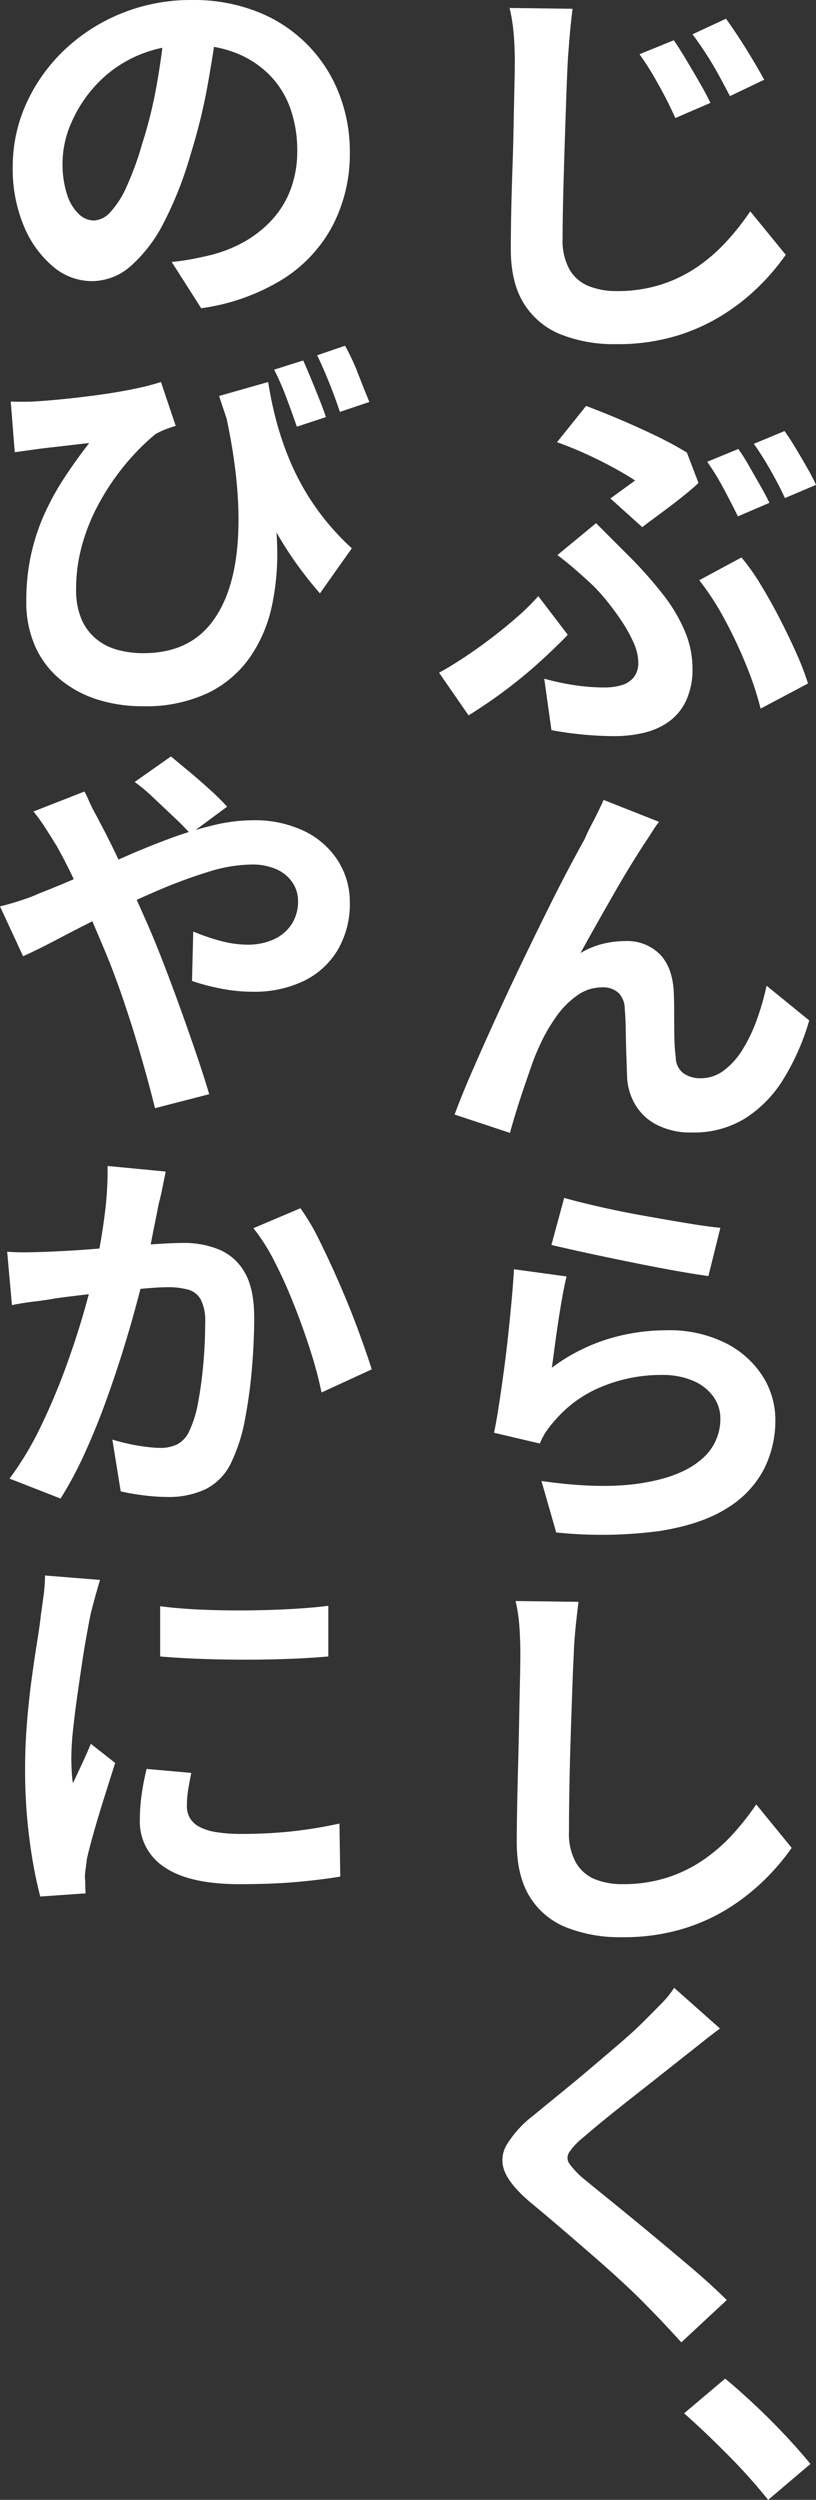 <svg id="グループ_1044" data-name="グループ 1044" xmlns="http://www.w3.org/2000/svg" xmlns:xlink="http://www.w3.org/1999/xlink" width="163.841" height="501.52" viewBox="0 0 163.841 501.52">
  <rect x="0" y="0" width="163.841" height="501.52" fill="#333333" stroke="none"/>
  <defs>
    <clipPath id="clip-path">
      <rect id="長方形_441" data-name="長方形 441" width="163.841" height="501.52" fill="#fff"/>
    </clipPath>
  </defs>
  <g id="グループ_1043" data-name="グループ 1043" clip-path="url(#clip-path)">
    <path id="パス_1420" data-name="パス 1420" d="M114.96,1.76q-.319,2.481-.559,5.281t-.4,5.2q-.161,3.2-.319,7.76t-.32,9.6q-.162,5.038-.281,9.8t-.12,8.439a11.917,11.917,0,0,0,1.441,6.32,7.845,7.845,0,0,0,3.92,3.282,14.978,14.978,0,0,0,5.44.959,29.016,29.016,0,0,0,8.879-1.28,27.939,27.939,0,0,0,7.281-3.519,34.139,34.139,0,0,0,5.92-5.121,52.184,52.184,0,0,0,4.8-6.08l7.121,8.72a45.476,45.476,0,0,1-4.961,5.92,42.44,42.44,0,0,1-7.279,5.879,38.652,38.652,0,0,1-9.641,4.442,40.746,40.746,0,0,1-12.119,1.679,29.1,29.1,0,0,1-11.2-1.961,15.457,15.457,0,0,1-7.36-6.16q-2.638-4.2-2.64-10.92,0-3.12.08-7.24t.24-8.6q.161-4.479.24-8.759t.161-7.721q.078-3.437.08-5.44,0-2.878-.241-5.6a34.571,34.571,0,0,0-.8-5.039Zm20.321,6.32q1.119,1.6,2.48,3.881t2.68,4.561q1.32,2.279,2.2,4.119L135.6,23.68q-1.122-2.478-2.24-4.6t-2.321-4.16q-1.2-2.039-2.639-4.039Zm10.48-4.32q1.119,1.521,2.56,3.721t2.8,4.48q1.36,2.28,2.321,4.039l-6.881,3.281q-1.281-2.478-2.44-4.56t-2.4-4q-1.24-1.918-2.68-3.84Z" fill="#fff"/>
    <path id="パス_1421" data-name="パス 1421" d="M114,127.36q-2.16,2.241-5.2,5.041t-6.759,5.639q-3.722,2.841-7.96,5.48l-5.92-8.56q2.478-1.361,5.24-3.2t5.479-3.92q2.72-2.079,5.12-4.2a45.368,45.368,0,0,0,4.081-4.041Zm-4.719,8.8a51.374,51.374,0,0,0,6.2,1.32,40.011,40.011,0,0,0,5.8.439,12,12,0,0,0,3.6-.48,4.8,4.8,0,0,0,2.4-1.6,4.657,4.657,0,0,0,.88-2.961,9.869,9.869,0,0,0-.92-3.878,28.093,28.093,0,0,0-2.32-4.241q-1.4-2.118-2.921-4a41.243,41.243,0,0,0-2.8-3.16q-1.521-1.438-3.44-3.119t-3.84-3.121l7.76-6.4,3.279,3.281L126,111.28a83.658,83.658,0,0,1,7.161,8.041,32.34,32.34,0,0,1,4.4,7.439A19.126,19.126,0,0,1,139.04,134a15.007,15.007,0,0,1-1.28,6.56,10.969,10.969,0,0,1-3.44,4.2,14.06,14.06,0,0,1-5,2.241,25.2,25.2,0,0,1-5.88.679q-3.2,0-6.481-.32t-6.24-.879ZM122.559,100Q124,98.96,125.32,98c.88-.641,1.612-1.172,2.2-1.6q-1.68-1.119-4.24-2.522t-5.52-2.759q-2.961-1.361-5.92-2.4l5.84-7.279q3.2,1.2,6.879,2.76t7.16,3.24a69.043,69.043,0,0,1,6.2,3.359l2.32,6.08q-.72.722-2.12,1.881t-3.08,2.44q-1.68,1.28-3.321,2.48t-2.76,2.08Zm30.16,42.16a64.361,64.361,0,0,0-2.879-8.68,90.139,90.139,0,0,0-4.4-9.32,52.944,52.944,0,0,0-5.04-7.76l8.479-4.561a42.842,42.842,0,0,1,3.8,5.36q1.959,3.2,3.8,6.76t3.36,6.96a58.486,58.486,0,0,1,2.4,6.2Zm-4.479-52.08a38.467,38.467,0,0,1,2.16,3.4l2.239,3.92q1.12,1.96,1.841,3.478l-6.32,2.721q-1.2-2.478-2.88-5.6A50.038,50.038,0,0,0,142,92.641Zm9.28-3.6q1.038,1.438,2.24,3.439t2.32,3.959q1.12,1.964,1.76,3.4l-6.24,2.64q-1.122-2.478-2.881-5.56t-3.359-5.32Z" fill="#fff"/>
    <path id="パス_1422" data-name="パス 1422" d="M132.32,164.879a18.445,18.445,0,0,0-1.24,1.762q-.6.957-1.239,1.92-1.441,2.158-3.161,4.959t-3.48,5.88q-1.761,3.08-3.481,6.12t-3.16,5.679a16.473,16.473,0,0,1,4.441-1.84,18.909,18.909,0,0,1,4.52-.56,9.249,9.249,0,0,1,6.96,2.641q2.559,2.639,2.8,7.6.079,1.682.08,4.121t.04,4.84a33.274,33.274,0,0,0,.28,4.08,4,4,0,0,0,1.6,3.279,5.907,5.907,0,0,0,3.359.961,7.679,7.679,0,0,0,4.641-1.521,14.911,14.911,0,0,0,3.72-4.08,30.68,30.68,0,0,0,2.88-5.92,52.816,52.816,0,0,0,2.041-7.039l8.559,6.959a47.45,47.45,0,0,1-5.2,11.8,24.275,24.275,0,0,1-7.721,7.88,19.566,19.566,0,0,1-10.519,2.8,14.99,14.99,0,0,1-7.2-1.558,10.683,10.683,0,0,1-4.321-4.08,11.946,11.946,0,0,1-1.6-5.321q-.083-2.162-.161-4.72t-.121-5.039q-.041-2.479-.2-4.081a4.512,4.512,0,0,0-1.24-3.2,4.592,4.592,0,0,0-3.32-1.119,8.569,8.569,0,0,0-4.959,1.6,17.492,17.492,0,0,0-4.241,4.279,34.172,34.172,0,0,0-3.36,5.881,41.291,41.291,0,0,0-1.64,4.08q-.84,2.4-1.68,4.879t-1.52,4.721q-.681,2.238-1.08,3.759L91.28,223.6q1.44-3.921,3.641-8.959T99.68,204q2.559-5.6,5.2-11.08t5.08-10.4q2.44-4.92,4.4-8.6t3-5.52q.639-1.52,1.68-3.48t2.16-4.439Z" fill="#fff"/>
    <path id="パス_1423" data-name="パス 1423" d="M113.76,256.081q-.4,1.6-.839,4.039t-.841,5.08q-.4,2.64-.72,5.08t-.56,4.121a36.764,36.764,0,0,1,11.121-5.721,40.26,40.26,0,0,1,11.92-1.8,25.237,25.237,0,0,1,11.839,2.56,18.881,18.881,0,0,1,7.44,6.641,16.251,16.251,0,0,1,2.56,8.8,21.566,21.566,0,0,1-2.32,9.92,20.117,20.117,0,0,1-7.439,7.8q-5.121,3.24-13.561,4.561a88.292,88.292,0,0,1-20.68.279l-2.961-10.32q11.76,1.682,19.761.48t12.079-4.6a10.48,10.48,0,0,0,4.08-8.36,7.472,7.472,0,0,0-1.479-4.56,9.713,9.713,0,0,0-4.12-3.121,15.468,15.468,0,0,0-6.08-1.119,31.132,31.132,0,0,0-12.241,2.4,24.6,24.6,0,0,0-9.439,6.879,19.532,19.532,0,0,0-1.76,2.281,12.948,12.948,0,0,0-1.12,2.2l-9.2-2.16q.48-2.32.96-5.439t.96-6.641q.48-3.519.88-7.2t.719-7.16q.319-3.482.481-6.36Zm-.48-15.76q2.8.8,7,1.76t8.88,1.8q4.68.84,8.8,1.521t6.679.92l-2.4,9.68q-2.961-.4-7.36-1.2t-9.08-1.76q-4.68-.958-8.72-1.84t-6.361-1.44Z" fill="#fff"/>
    <path id="パス_1424" data-name="パス 1424" d="M116.16,321.36q-.321,2.4-.6,5.24t-.359,5.24q-.16,3.2-.32,7.76t-.321,9.6q-.16,5.041-.239,9.8t-.08,8.439a11.911,11.911,0,0,0,1.441,6.32,7.885,7.885,0,0,0,3.839,3.28,14.542,14.542,0,0,0,5.44.961,28.966,28.966,0,0,0,8.881-1.282,27.83,27.83,0,0,0,7.279-3.519,34,34,0,0,0,5.92-5.119,52.476,52.476,0,0,0,4.8-6.08l7.119,8.718a45.337,45.337,0,0,1-4.96,5.922,43.284,43.284,0,0,1-7.239,5.879,37.723,37.723,0,0,1-9.641,4.44,41.386,41.386,0,0,1-12.24,1.681,29.163,29.163,0,0,1-11.16-1.961,15.21,15.21,0,0,1-7.36-6.16q-2.6-4.2-2.6-10.92,0-3.12.08-7.24t.2-8.6q.12-4.479.2-8.759t.16-7.721q.078-3.439.08-5.44,0-2.879-.2-5.6a31.553,31.553,0,0,0-.76-5.041Z" fill="#fff"/>
    <path id="パス_1425" data-name="パス 1425" d="M144.56,406.959q-1.841,1.362-3.639,2.8t-3.24,2.56q-1.92,1.521-4.6,3.639t-5.64,4.441q-2.962,2.32-5.721,4.559t-4.68,3.92a13.054,13.054,0,0,0-2.759,2.92,2.034,2.034,0,0,0,.04,2.281,16.245,16.245,0,0,0,2.8,2.959q2.238,1.844,5.839,4.76t7.8,6.4q4.2,3.481,8.2,6.881t6.961,6.359L136.8,469.92q-1.679-1.844-3.4-3.68t-3.48-3.6q-1.761-1.84-4.6-4.481t-6.2-5.56q-3.362-2.919-6.68-5.76t-6.04-5.08q-3.921-3.36-5.04-6.041a5.969,5.969,0,0,1,.359-5.4,21.554,21.554,0,0,1,5.4-5.92q2.319-1.922,5.32-4.361t6.119-5.08q3.12-2.64,5.961-5.08t4.84-4.44q1.68-1.678,3.4-3.439a18.781,18.781,0,0,0,2.6-3.2Z" fill="#fff"/>
    <path id="パス_1426" data-name="パス 1426" d="M154.24,501.52a116.034,116.034,0,0,0-8.16-9.08q-4.641-4.678-8.72-8.279l8.24-6.961q2.719,2.241,5.959,5.281t6.2,6.2q2.958,3.162,4.958,5.641Z" fill="#fff"/>
    <path id="パス_1427" data-name="パス 1427" d="M43.681,4.4q-.8,6-2,12.719A113.666,113.666,0,0,1,38.321,30.8,74.736,74.736,0,0,1,33,44.44a29.573,29.573,0,0,1-6.639,8.84,11.887,11.887,0,0,1-7.88,3.121,12.1,12.1,0,0,1-7.921-3,21.238,21.238,0,0,1-5.8-8.121,29.521,29.521,0,0,1-2.2-11.76A30.544,30.544,0,0,1,5.321,20.68,34.258,34.258,0,0,1,12.96,10,36.416,36.416,0,0,1,24.4,2.68,37.1,37.1,0,0,1,38.56,0,34.783,34.783,0,0,1,51.681,2.36,28.765,28.765,0,0,1,68,18.6a31.715,31.715,0,0,1,2.241,11.961,31.221,31.221,0,0,1-3.361,14.52,28.443,28.443,0,0,1-9.959,10.84A42.162,42.162,0,0,1,40.4,61.84l-5.92-9.279q2.238-.24,3.96-.56t3.4-.721A27.194,27.194,0,0,0,48.8,48.641a22.89,22.89,0,0,0,5.681-4.4,18.822,18.822,0,0,0,3.84-6.16,21.612,21.612,0,0,0,1.36-7.84,24.965,24.965,0,0,0-1.4-8.52A18.182,18.182,0,0,0,54.12,15.04a19.625,19.625,0,0,0-6.719-4.4,23.871,23.871,0,0,0-9-1.6,26.117,26.117,0,0,0-11.08,2.24,24.9,24.9,0,0,0-8.08,5.8,26.769,26.769,0,0,0-4.96,7.64,20.125,20.125,0,0,0-1.721,7.84,19.751,19.751,0,0,0,.921,6.52,9.146,9.146,0,0,0,2.36,3.879A4.43,4.43,0,0,0,18.8,44.241,4.753,4.753,0,0,0,22.12,42.6,18.445,18.445,0,0,0,25.4,37.481,60.61,60.61,0,0,0,28.56,28.8a89.162,89.162,0,0,0,2.961-12.08q1.119-6.4,1.68-12.56Z" fill="#fff"/>
    <path id="パス_1428" data-name="パス 1428" d="M2.16,80.561q2.16.08,4.479,0,2.8-.16,6.361-.521t7.28-.879q3.72-.522,6.92-1.2a49.006,49.006,0,0,0,5.12-1.319l2.96,8.8a20.249,20.249,0,0,0-2,.68,17.669,17.669,0,0,0-2,.92,42.78,42.78,0,0,0-3.68,3.4,48.61,48.61,0,0,0-8.24,11.52,38.844,38.844,0,0,0-2.96,7.681,32.627,32.627,0,0,0-1.12,8.6,14.94,14.94,0,0,0,1.04,5.879,10.342,10.342,0,0,0,2.92,4,11.5,11.5,0,0,0,4.319,2.24,19.464,19.464,0,0,0,5.241.68q8.958,0,13.68-6.119t5.32-17.28q.6-11.162-2.84-26.121l9.2,15.041a76.061,76.061,0,0,1,1.479,12.76,50.428,50.428,0,0,1-1.039,12.2,28.449,28.449,0,0,1-4.4,10.32,21.976,21.976,0,0,1-8.481,7.2,29.252,29.252,0,0,1-13.08,2.64,29.835,29.835,0,0,1-9-1.32A22.167,22.167,0,0,1,12.2,136.4a18.344,18.344,0,0,1-5.08-6.6,21.9,21.9,0,0,1-1.84-9.318,42.6,42.6,0,0,1,.92-9.041A41.593,41.593,0,0,1,8.8,103.4a52.1,52.1,0,0,1,4-7.361q2.319-3.557,5.121-7.16-1.522.161-3.521.4c-1.334.16-2.6.309-3.8.439s-2.2.254-3,.362-1.56.213-2.28.32-1.508.213-2.36.318Zm51.681-3.92a75.494,75.494,0,0,0,1.639,7.8,60.982,60.982,0,0,0,2.92,8.44,49.849,49.849,0,0,0,4.8,8.64A51.06,51.06,0,0,0,70.639,110l-6.4,9.039a74.945,74.945,0,0,1-7.84-10.719,99.27,99.27,0,0,1-6.64-13.16Q46.72,87.922,44,79.44Zm7.039-4.32q.72,1.6,1.56,3.639T64.08,80q.8,2,1.36,3.679L59.6,85.6q-.96-2.8-2.12-5.881a53.027,53.027,0,0,0-2.44-5.558Zm8.4-2.961a44.479,44.479,0,0,1,2.641,5.68q1.277,3.28,2.239,5.6l-5.92,2q-.88-2.718-2.12-5.8t-2.44-5.56Z" fill="#fff"/>
    <path id="パス_1429" data-name="パス 1429" d="M0,181.841q2.319-.56,4.559-1.321a28.267,28.267,0,0,0,3.2-1.24q4.317-1.679,8.759-3.639t8.92-3.92q4.48-1.959,8.84-3.56a76,76,0,0,1,8.561-2.6,34.117,34.117,0,0,1,7.878-1,22.981,22.981,0,0,1,10.441,2.2,16.514,16.514,0,0,1,6.72,5.961,15.352,15.352,0,0,1,2.36,8.321,18.209,18.209,0,0,1-2.4,9.478,16.094,16.094,0,0,1-6.761,6.24,22.915,22.915,0,0,1-10.441,2.2,32.323,32.323,0,0,1-6.519-.682,41.3,41.3,0,0,1-5.561-1.479l.241-9.919a41.209,41.209,0,0,0,5.48,1.878,20.834,20.834,0,0,0,5.4.76,12.5,12.5,0,0,0,5.241-1.039,8.477,8.477,0,0,0,3.6-3,8.319,8.319,0,0,0,1.321-4.76,6.5,6.5,0,0,0-1.122-3.679,7.52,7.52,0,0,0-3.2-2.641,11.958,11.958,0,0,0-5.04-.961,30.042,30.042,0,0,0-8.68,1.481,101.06,101.06,0,0,0-10.161,3.759q-5.319,2.283-10.4,4.8t-9.4,4.8q-4.321,2.281-7.2,3.561ZM16.96,158.8q.4.719.92,1.92c.346.8.732,1.588,1.16,2.36s.772,1.428,1.04,1.961q2.4,4.479,4.88,9.959T29.6,185.36q1.438,3.282,3.161,7.721t3.479,9.32q1.759,4.881,3.28,9.359T42,219.52l-10.88,2.8q-1.2-4.881-2.88-10.68T24.6,200.122q-1.961-5.719-3.961-10.362-2.319-5.519-4.6-10.679t-4.68-9.4q-.882-1.438-2.16-3.439a34.139,34.139,0,0,0-2.481-3.44Zm21.28,8.479q-1.281-1.438-3.36-3.4l-4.161-3.92a33.882,33.882,0,0,0-3.679-3.08l7.28-5.122q1.359,1.124,3.521,2.92t4.319,3.76a47.144,47.144,0,0,1,3.44,3.4Z" fill="#fff"/>
    <path id="パス_1430" data-name="パス 1430" d="M1.44,251.122q2.16.161,4.2.119t4.2-.119q1.838-.079,4.639-.241t5.92-.441q3.12-.277,6.239-.519t5.761-.4q2.64-.158,4.4-.16a18.253,18.253,0,0,1,7.361,1.4A10.609,10.609,0,0,1,49.2,255.4q1.839,3.24,1.84,9,0,4.559-.44,9.92a96.849,96.849,0,0,1-1.4,10.359,33.888,33.888,0,0,1-2.641,8.442,11.4,11.4,0,0,1-5.2,5.6,17.329,17.329,0,0,1-7.68,1.6,38.882,38.882,0,0,1-4.8-.32,46.712,46.712,0,0,1-4.64-.8l-1.681-10.4q1.521.482,3.362.879a35.564,35.564,0,0,0,3.559.6,24.38,24.38,0,0,0,2.68.2,7.606,7.606,0,0,0,3.44-.721,5.593,5.593,0,0,0,2.4-2.638,22.628,22.628,0,0,0,1.8-5.881q.681-3.639,1.042-7.8t.359-8.08a9.535,9.535,0,0,0-.88-4.639,4.191,4.191,0,0,0-2.56-2,15.38,15.38,0,0,0-4.16-.48q-1.68,0-4.8.279t-6.559.641q-3.441.36-6.441.72t-4.679.6q-1.68.32-4.321.641t-4.4.718Zm31.84-16.08q-.321,1.519-.68,3.318t-.759,3.24q-.323,1.761-.761,3.881t-.84,4.32q-.4,2.2-.88,4.2-.8,3.28-2,7.759t-2.8,9.6q-1.6,5.121-3.519,10.361T16.88,291.84a75.162,75.162,0,0,1-4.72,8.8l-10.239-4A64.277,64.277,0,0,0,8.28,286q2.84-5.919,5.04-12t3.72-11.481q1.518-5.4,2.32-9,1.119-5.358,1.72-10.318a67.223,67.223,0,0,0,.52-9.281ZM60.32,242.4a44.959,44.959,0,0,1,3.92,6.68q2.079,4.2,4.12,8.92t3.68,9.2q1.64,4.479,2.6,7.519l-10.08,4.639A78.578,78.578,0,0,0,62.4,271.2q-1.44-4.561-3.32-9.321t-3.96-8.8a38.249,38.249,0,0,0-4.24-6.68Z" fill="#fff"/>
    <path id="パス_1431" data-name="パス 1431" d="M20.08,316.962c-.159.533-.374,1.267-.64,2.2s-.519,1.853-.759,2.76-.415,1.6-.521,2.08q-.321,1.6-.8,4.24t-.96,5.881q-.48,3.237-.96,6.639t-.8,6.519a55.224,55.224,0,0,0-.319,5.522q0,1.039.08,2.558a19.658,19.658,0,0,0,.239,2.4q.641-1.36,1.241-2.639t1.2-2.6q.6-1.318,1.16-2.679l4.88,3.839q-1.04,3.282-2.2,6.961t-2.08,6.92q-.922,3.24-1.4,5.4-.08.8-.24,1.92a13.174,13.174,0,0,0-.16,1.759,10.986,10.986,0,0,1,.08,1.481,17.153,17.153,0,0,0,.08,1.719l-9.12.64A90.288,90.288,0,0,1,6,369.6a106.108,106.108,0,0,1-.96-14.8q0-4.4.36-8.961t.92-8.719q.558-4.161,1.12-7.641t.8-5.72q.24-1.6.521-3.719a30.64,30.64,0,0,0,.279-3.961ZM38.4,355.68q-.4,2-.639,3.522a19.856,19.856,0,0,0-.241,3.119,4.712,4.712,0,0,0,.6,2.4,4.813,4.813,0,0,0,1.88,1.76,10.585,10.585,0,0,0,3.4,1.08,30.727,30.727,0,0,0,5.08.36,95.5,95.5,0,0,0,9.84-.481,90.91,90.91,0,0,0,9.84-1.6l.16,10.64q-3.838.642-8.72,1.08T48.08,378Q38,378,33.04,374.6a10.852,10.852,0,0,1-4.96-9.478,37.414,37.414,0,0,1,.32-4.8,50.235,50.235,0,0,1,1.04-5.439Zm-6.24-33.439q3.6.48,8.12.68t9.2.16q4.68-.039,8.96-.279t7.481-.641v10.16q-3.6.319-7.921.481t-8.88.16q-4.56,0-8.88-.16t-8.08-.481Z" fill="#fff"/>
  </g>
</svg>

